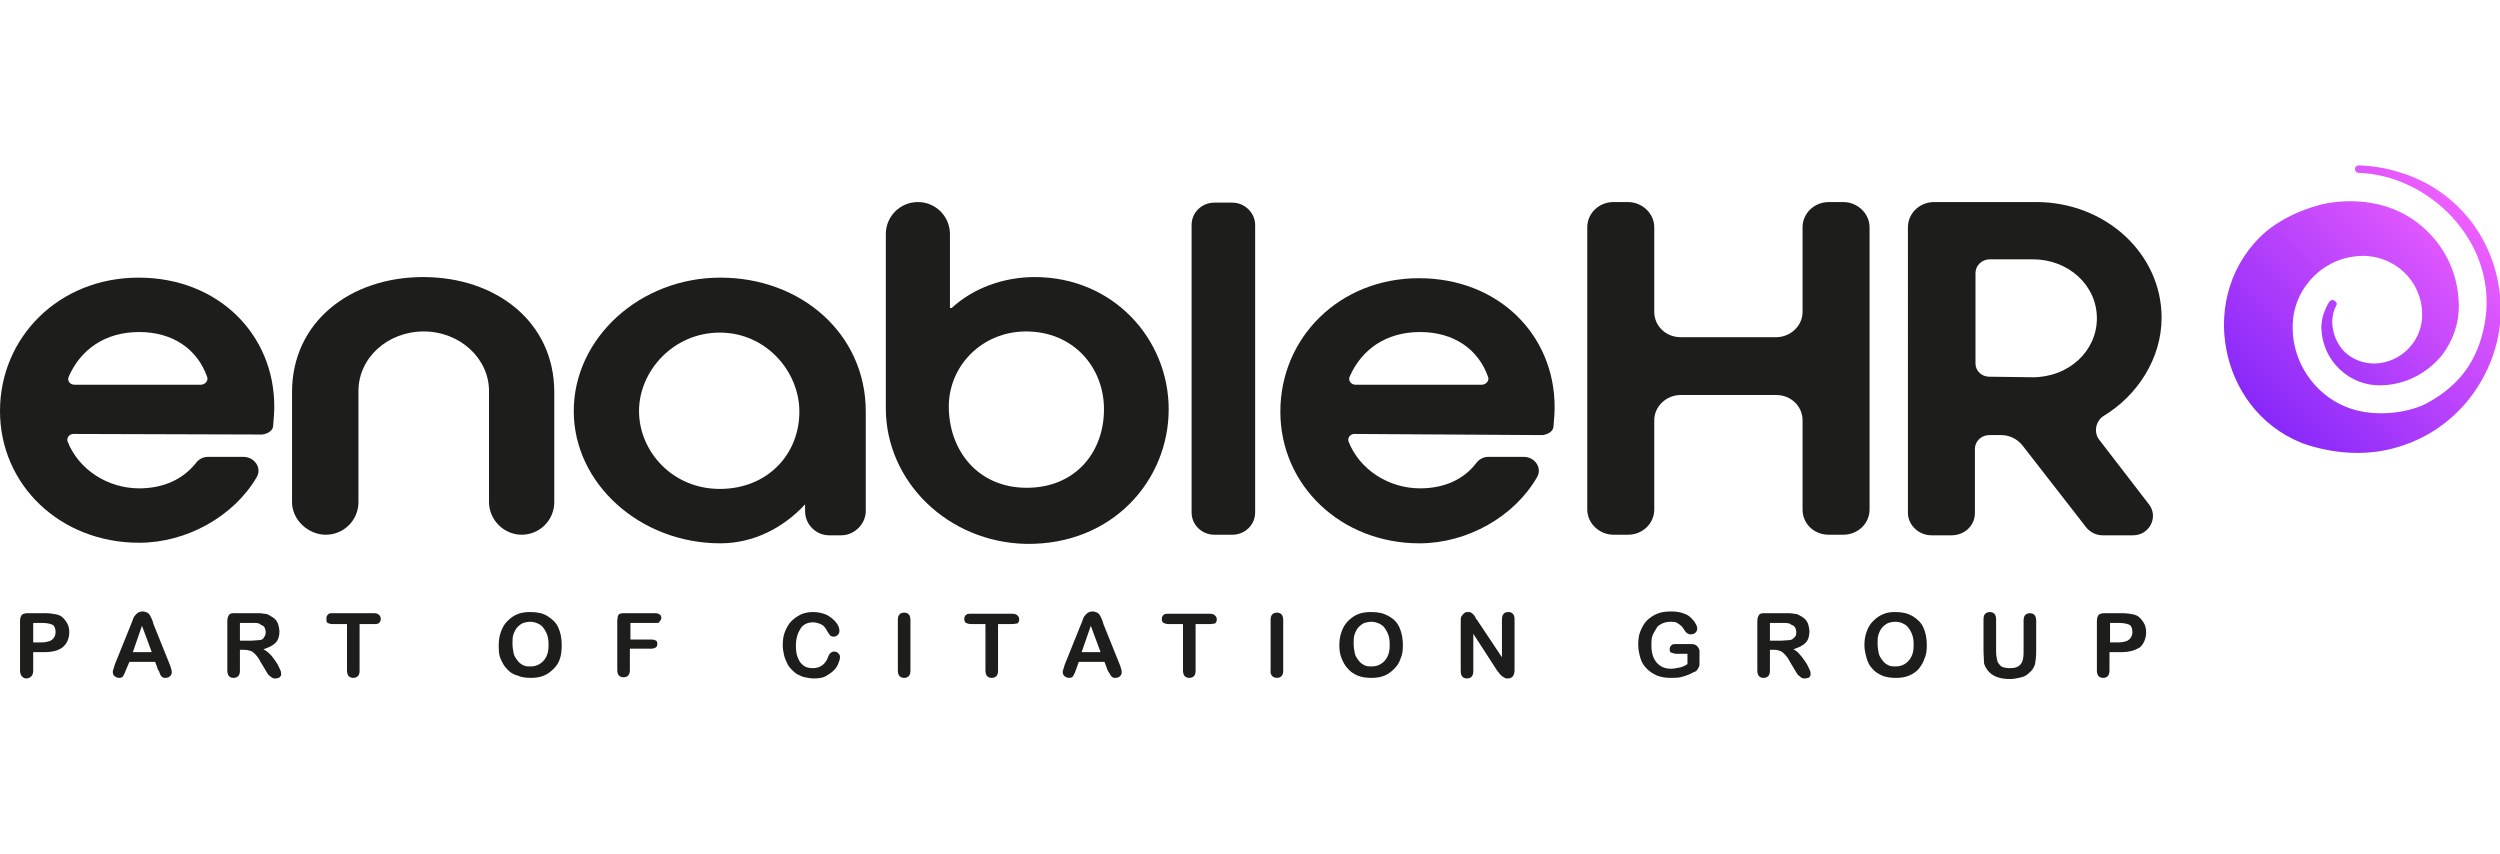 <?xml version="1.0" encoding="utf-8"?>
<!-- Generator: Adobe Illustrator 27.9.0, SVG Export Plug-In . SVG Version: 6.00 Build 0)  -->
<svg version="1.1" id="Layer_1" xmlns="http://www.w3.org/2000/svg" xmlns:xlink="http://www.w3.org/1999/xlink" x="0px" y="0px"
	 viewBox="0 0 436.6 91.6" style="enable-background:new 0 0 436.6 91.6;" xml:space="preserve"
     width="120px" height="41px">
<style type="text/css">
	.st0{fill:#1D1E1C;}
	.st1{fill:url(#SVGID_1_);}
</style>
<g>
	<path class="st0" d="M154.7,42.5V12.1c0-3.1,2.5-5.6,5.6-5.6l0,0c3.1,0,5.6,2.5,5.6,5.6V25h0.3c3.8-3.5,9.1-5.4,14.5-5.4
		c13.7,0,23.4,10.8,23.4,23.1s-9.7,23.7-24.9,23.5C165.5,65.9,154.7,55.3,154.7,42.5L154.7,42.5z M192.8,42.7
		c0-7.4-5.4-13.6-13.6-13.6c-7.7,0-13.5,6-13.5,13.1c0,7.7,5.1,14.2,13.6,14.2S192.8,50.2,192.8,42.7z"/>
	<path class="st0" d="M12.8,47c-0.7,0-1.2,0.7-1,1.3c1.9,4.9,7,8.2,12.5,8.2c4,0,7.5-1.4,9.9-4.4c0.5-0.7,1.3-1.1,2.1-1.1h6.2
		c2,0,3.3,2,2.3,3.6C40.8,61.4,32.6,66,24.3,66C10.5,66,0,55.9,0,43s10.3-23.3,24.2-23.3s23.7,9.9,23.7,22.5c0,1.1-0.1,2.2-0.2,3.4
		c-0.1,1.3-1.9,1.5-1.9,1.5L12.8,47L12.8,47z M13,38.4h22.1c0.7,0,1.3-0.7,1.1-1.3c-1.7-4.9-6-7.9-11.9-7.9S14.1,32.2,12,37
		C11.7,37.7,12.2,38.4,13,38.4"/>
	<path class="st0" d="M51,39.7c0-12.3,10.2-20.1,22.9-20.1s22.9,7.8,22.9,20.1v19.2c0,3.2-2.6,5.7-5.7,5.7s-5.7-2.6-5.7-5.7V39.5
		c0-5.7-5.1-10.4-11.4-10.4s-11.4,4.6-11.4,10.4v19.4c0,3.2-2.6,5.7-5.7,5.7S51,62,51,58.9V39.7z"/>
	<path class="st0" d="M146.9,64.7h-2.1c-2.3,0-4.2-1.9-4.2-4.2v-1.2c-3.8,4.1-9,6.8-14.8,6.8c-14,0-25.6-10.4-25.6-23.1
		s11.5-23.3,25.6-23.3s25.4,9.8,25.4,23.4v17.5C151.1,62.8,149.2,64.7,146.9,64.7 M125.7,29.3c-8.1,0-14.1,6.7-14.1,13.7
		s5.8,13.6,14.1,13.6s13.9-6,13.9-13.5C139.6,36.1,133.8,29.3,125.7,29.3"/>
	<path class="st0" d="M208.1,60.7V10.5c0-2.2,1.8-3.9,4-3.9h3.1c2.2,0,4,1.8,4,3.9v50.2c0,2.2-1.8,3.9-4,3.9h-3.1
		C209.9,64.6,208.1,62.9,208.1,60.7L208.1,60.7z"/>
	<path class="st0" d="M236.5,47c-0.7,0-1.2,0.7-1,1.3c1.9,4.9,7,8.2,12.5,8.2c4,0,7.5-1.4,9.8-4.4c0.5-0.7,1.3-1.1,2.1-1.1h6.2
		c2,0,3.3,2,2.3,3.6c-4,6.9-12.2,11.5-20.5,11.5c-13.7,0-24.3-10.1-24.3-23s10.3-23.3,24.2-23.3s23.7,9.9,23.7,22.5
		c0,1.1-0.1,2.2-0.2,3.4c-0.1,1.3-1.9,1.5-1.9,1.5L236.5,47L236.5,47z M236.7,38.4h22.1c0.7,0,1.3-0.7,1.1-1.3
		c-1.7-4.9-6-7.9-11.9-7.9s-10.2,3-12.3,7.8C235.4,37.7,236,38.4,236.7,38.4"/>
	<path class="st0" d="M314.8,60.2V44.6c0-2.4-2-4.4-4.6-4.4h-16.7c-2.5,0-4.6,2-4.6,4.4v15.6c0,2.4-2,4.4-4.6,4.4h-2.5
		c-2.5,0-4.6-2-4.6-4.4V10.9c0-2.4,2-4.4,4.6-4.4h2.5c2.5,0,4.6,2,4.6,4.4v14.8c0,2.4,2,4.4,4.6,4.4h16.7c2.5,0,4.6-2,4.6-4.4V10.9
		c0-2.4,2-4.4,4.6-4.4h2.5c2.5,0,4.6,2,4.6,4.4v49.3c0,2.4-2,4.4-4.6,4.4h-2.5C316.8,64.6,314.8,62.7,314.8,60.2z"/>
	<path class="st0" d="M366.6,48l8.7,11.3c1.7,2.2,0.1,5.4-2.8,5.4h-5.3c-1.1,0-2.1-0.5-2.8-1.3L353.2,49c-0.9-1.1-2.2-1.8-3.7-1.8
		h-2.1c-1.4,0-2.5,1.1-2.5,2.4v11.2c0,2.2-1.8,3.9-4.1,3.9h-3.5c-2.2,0-4.1-1.8-4.1-3.9V10.9c0-2.4,2-4.4,4.6-4.4h17.8
		c12.1,0,21.9,9,21.9,20.2c0,7.1-4.2,13.6-10.2,17.2C366,44.8,365.6,46.7,366.6,48L366.6,48z M355,37.1c6.2,0,11.2-4.5,11.2-10.3
		s-5-10.3-11.2-10.3h-7.5c-1.4,0-2.5,1.1-2.5,2.4v15.8c0,1.3,1.1,2.3,2.4,2.3L355,37.1L355,37.1z"/>
	<path class="st0" d="M7.8,85.1h-2v3.2c0,0.4-0.1,0.8-0.3,1S5,89.7,4.6,89.7S4,89.5,3.8,89.3s-0.3-0.6-0.3-1v-8.6
		c0-0.5,0.1-0.8,0.3-1.1c0.2-0.2,0.6-0.3,1.1-0.3h2.9c0.9,0,1.5,0.1,2,0.2s0.9,0.3,1.2,0.6s0.6,0.7,0.8,1.1s0.3,0.9,0.3,1.4
		c0,1.1-0.4,2-1.1,2.6S9.2,85.1,7.8,85.1L7.8,85.1z M7.3,80H5.8v3.4h1.5c0.5,0,1-0.1,1.3-0.2s0.6-0.3,0.8-0.6s0.3-0.6,0.3-1
		c0-0.5-0.1-0.9-0.4-1.2C9,80.2,8.3,80,7.3,80L7.3,80z"/>
	<path class="st0" d="M27.6,88.2l-0.5-1.4h-4.5L22,88.2c-0.2,0.6-0.4,0.9-0.5,1.1s-0.4,0.3-0.7,0.3c-0.3,0-0.5-0.1-0.8-0.3
		c-0.2-0.2-0.3-0.4-0.3-0.7c0-0.2,0-0.3,0.1-0.5s0.1-0.4,0.2-0.7l2.9-7.2c0.1-0.2,0.2-0.5,0.3-0.8s0.2-0.5,0.4-0.7
		c0.1-0.2,0.3-0.3,0.5-0.5c0.2-0.1,0.5-0.2,0.8-0.2s0.6,0.1,0.8,0.2c0.2,0.1,0.4,0.3,0.5,0.5s0.2,0.4,0.3,0.6s0.2,0.5,0.3,0.9
		l2.9,7.2c0.2,0.6,0.3,0.9,0.3,1.2s-0.1,0.5-0.3,0.7c-0.2,0.2-0.5,0.3-0.8,0.3c-0.2,0-0.3,0-0.5-0.1s-0.2-0.2-0.3-0.3
		S28,89,27.9,88.8C27.8,88.6,27.8,88.4,27.6,88.2L27.6,88.2z M23.2,85.1h3.3l-1.7-4.6L23.2,85.1L23.2,85.1z"/>
	<path class="st0" d="M42.7,84.7h-0.8v3.6c0,0.5-0.1,0.8-0.3,1s-0.5,0.3-0.8,0.3c-0.4,0-0.6-0.1-0.8-0.3c-0.2-0.2-0.3-0.6-0.3-1
		v-8.6c0-0.5,0.1-0.8,0.3-1.1s0.6-0.3,1.1-0.3h3.7c0.5,0,0.9,0,1.3,0.1c0.4,0,0.7,0.1,1,0.3c0.3,0.2,0.7,0.4,0.9,0.6s0.5,0.6,0.6,1
		s0.2,0.8,0.2,1.2c0,0.8-0.2,1.5-0.7,2s-1.2,0.8-2.1,1.1c0.4,0.2,0.8,0.5,1.2,0.9s0.7,0.9,1,1.3s0.5,0.9,0.7,1.3s0.2,0.6,0.2,0.8
		s0,0.3-0.1,0.4s-0.2,0.3-0.4,0.3c-0.2,0.1-0.3,0.1-0.6,0.1c-0.2,0-0.5-0.1-0.6-0.2s-0.3-0.3-0.5-0.4c-0.1-0.2-0.3-0.4-0.5-0.8
		l-0.9-1.5c-0.3-0.6-0.6-1-0.9-1.3c-0.3-0.3-0.5-0.5-0.8-0.6S43.1,84.7,42.7,84.7L42.7,84.7z M44,80h-2.1v3.1h2c0.5,0,1-0.1,1.4-0.1
		s0.7-0.2,0.8-0.5c0.2-0.2,0.3-0.5,0.3-0.9c0-0.3-0.1-0.6-0.2-0.8s-0.4-0.4-0.7-0.5C45.3,80,44.8,80,44,80L44,80z"/>
	<path class="st0" d="M65.3,80.2h-2.5v8.1c0,0.5-0.1,0.8-0.3,1s-0.5,0.3-0.8,0.3s-0.6-0.1-0.8-0.3s-0.3-0.6-0.3-1v-8.1h-2.5
		c-0.4,0-0.7-0.1-0.9-0.2S57,79.5,57,79.2s0.1-0.5,0.3-0.7s0.5-0.2,0.8-0.2h7.2c0.4,0,0.7,0.1,0.9,0.3c0.2,0.2,0.3,0.4,0.3,0.7
		s-0.1,0.5-0.3,0.7S65.7,80.2,65.3,80.2L65.3,80.2z"/>
	<path class="st0" d="M92.6,78.1c1.2,0,2.2,0.2,3,0.7s1.5,1.1,1.9,2s0.6,1.9,0.6,3.1c0,0.9-0.1,1.7-0.3,2.3
		c-0.2,0.7-0.6,1.3-1.1,1.8s-1,0.9-1.7,1.2c-0.7,0.3-1.5,0.4-2.3,0.4s-1.7-0.1-2.3-0.4C89.6,89,89,88.6,88.5,88
		c-0.5-0.5-0.8-1.1-1.1-1.8s-0.3-1.5-0.3-2.3s0.1-1.6,0.4-2.4s0.6-1.3,1.1-1.8s1-0.9,1.7-1.2S91.7,78.1,92.6,78.1L92.6,78.1z
		 M95.8,83.8c0-0.8-0.1-1.5-0.4-2.1s-0.6-1.1-1.1-1.4s-1.1-0.5-1.7-0.5c-0.4,0-0.9,0.1-1.2,0.2s-0.7,0.4-1,0.7
		c-0.3,0.3-0.5,0.7-0.7,1.2s-0.2,1.1-0.2,1.7s0.1,1.2,0.2,1.7s0.4,0.9,0.7,1.3s0.6,0.6,1,0.8c0.4,0.2,0.8,0.2,1.2,0.2
		c0.6,0,1.1-0.1,1.6-0.4s0.9-0.7,1.2-1.3S95.8,84.7,95.8,83.8L95.8,83.8z"/>
	<path class="st0" d="M114.6,80h-4.5v2.9h3.7c0.3,0,0.6,0.1,0.8,0.2c0.2,0.2,0.2,0.4,0.2,0.6s-0.1,0.5-0.3,0.6s-0.4,0.2-0.8,0.2H110
		v3.7c0,0.5-0.1,0.8-0.3,1s-0.5,0.3-0.8,0.3s-0.6-0.1-0.8-0.3s-0.3-0.6-0.3-1v-8.6c0-0.3,0.1-0.6,0.1-0.8c0.1-0.2,0.2-0.4,0.4-0.4
		c0.2-0.1,0.5-0.1,0.8-0.1h5.3c0.4,0,0.6,0.1,0.8,0.2c0.2,0.2,0.3,0.4,0.3,0.6s-0.1,0.5-0.3,0.6C115.2,80,115,80,114.6,80L114.6,80z
		"/>
	<path class="st0" d="M146.7,85.9c0,0.4-0.1,0.7-0.3,1.2s-0.4,0.8-0.8,1.2s-0.9,0.7-1.4,1s-1.3,0.4-2,0.4c-0.6,0-1.1-0.1-1.6-0.2
		s-0.9-0.3-1.3-0.5s-0.8-0.6-1.1-0.9s-0.6-0.7-0.8-1.2c-0.2-0.4-0.4-0.9-0.5-1.4s-0.2-1-0.2-1.6c0-0.9,0.1-1.7,0.4-2.4
		s0.6-1.3,1.1-1.8s1.1-0.9,1.7-1.2c0.7-0.3,1.4-0.4,2.1-0.4c0.9,0,1.7,0.2,2.4,0.5c0.7,0.4,1.2,0.8,1.6,1.3s0.6,1,0.6,1.5
		c0,0.3-0.1,0.5-0.3,0.7s-0.4,0.3-0.7,0.3s-0.5-0.1-0.6-0.2s-0.3-0.4-0.5-0.7c-0.3-0.6-0.6-1-1-1.2s-0.9-0.4-1.5-0.4
		c-0.9,0-1.7,0.3-2.2,1.1s-0.8,1.7-0.8,3c0,0.9,0.1,1.6,0.4,2.2c0.2,0.6,0.6,1,1,1.3s1,0.4,1.6,0.4s1.2-0.2,1.6-0.5s0.8-0.8,1-1.4
		c0.1-0.3,0.2-0.5,0.4-0.7s0.4-0.3,0.7-0.3s0.5,0.1,0.7,0.3S146.7,85.7,146.7,85.9L146.7,85.9z"/>
	<path class="st0" d="M156.8,88.3v-8.8c0-0.5,0.1-0.8,0.3-1s0.5-0.3,0.8-0.3s0.6,0.1,0.8,0.3c0.2,0.2,0.3,0.6,0.3,1v8.8
		c0,0.5-0.1,0.8-0.3,1s-0.5,0.3-0.8,0.3s-0.6-0.1-0.8-0.3C156.9,89.1,156.8,88.7,156.8,88.3L156.8,88.3z"/>
	<path class="st0" d="M176.8,80.2h-2.5v8.1c0,0.5-0.1,0.8-0.3,1s-0.5,0.3-0.8,0.3s-0.6-0.1-0.8-0.3s-0.3-0.6-0.3-1v-8.1h-2.5
		c-0.4,0-0.7-0.1-0.9-0.2s-0.3-0.4-0.3-0.7s0.1-0.5,0.3-0.7s0.5-0.2,0.9-0.2h7.2c0.4,0,0.7,0.1,0.9,0.3c0.2,0.2,0.3,0.4,0.3,0.7
		s-0.1,0.5-0.3,0.7C177.4,80.1,177.2,80.2,176.8,80.2L176.8,80.2z"/>
	<path class="st0" d="M193.4,88.2l-0.5-1.4h-4.5l-0.5,1.4c-0.2,0.6-0.4,0.9-0.5,1.1s-0.4,0.3-0.7,0.3s-0.5-0.1-0.8-0.3
		c-0.2-0.2-0.3-0.4-0.3-0.7c0-0.2,0-0.3,0.1-0.5s0.1-0.4,0.2-0.7l2.9-7.2c0.1-0.2,0.2-0.5,0.3-0.8s0.2-0.5,0.4-0.7
		c0.1-0.2,0.3-0.3,0.5-0.5c0.2-0.1,0.5-0.2,0.8-0.2s0.6,0.1,0.8,0.2s0.4,0.3,0.5,0.5s0.2,0.4,0.3,0.6s0.2,0.5,0.3,0.9l2.9,7.2
		c0.2,0.6,0.3,0.9,0.3,1.2s-0.1,0.5-0.3,0.7s-0.5,0.3-0.8,0.3c-0.2,0-0.3,0-0.5-0.1s-0.2-0.2-0.3-0.3c-0.1-0.1-0.2-0.3-0.3-0.5
		C193.6,88.6,193.5,88.4,193.4,88.2L193.4,88.2z M188.9,85.1h3.3l-1.7-4.6L188.9,85.1L188.9,85.1z"/>
	<path class="st0" d="M211.3,80.2h-2.5v8.1c0,0.5-0.1,0.8-0.3,1s-0.5,0.3-0.8,0.3s-0.6-0.1-0.8-0.3s-0.3-0.6-0.3-1v-8.1h-2.5
		c-0.4,0-0.7-0.1-0.9-0.2s-0.3-0.4-0.3-0.7s0.1-0.5,0.3-0.7s0.5-0.2,0.9-0.2h7.2c0.4,0,0.7,0.1,0.9,0.3c0.2,0.2,0.3,0.4,0.3,0.7
		s-0.1,0.5-0.3,0.7C212,80.1,211.7,80.2,211.3,80.2L211.3,80.2z"/>
	<path class="st0" d="M221.9,88.3v-8.8c0-0.5,0.1-0.8,0.3-1s0.5-0.3,0.8-0.3s0.6,0.1,0.8,0.3c0.2,0.2,0.3,0.6,0.3,1v8.8
		c0,0.5-0.1,0.8-0.3,1s-0.5,0.3-0.8,0.3s-0.6-0.1-0.8-0.3S221.8,88.7,221.9,88.3L221.9,88.3z"/>
	<path class="st0" d="M239.5,78.1c1.2,0,2.1,0.2,3,0.7s1.5,1.1,1.9,2s0.6,1.9,0.6,3.1c0,0.9-0.1,1.7-0.4,2.3
		c-0.2,0.7-0.6,1.3-1.1,1.8s-1,0.9-1.7,1.2c-0.7,0.3-1.5,0.4-2.3,0.4s-1.7-0.1-2.4-0.4s-1.3-0.7-1.7-1.2c-0.5-0.5-0.8-1.1-1.1-1.8
		s-0.4-1.5-0.4-2.3s0.1-1.6,0.4-2.4s0.6-1.3,1.1-1.8s1-0.9,1.7-1.2S238.6,78.1,239.5,78.1L239.5,78.1z M242.7,83.8
		c0-0.8-0.1-1.5-0.4-2.1c-0.3-0.6-0.6-1.1-1.1-1.4s-1.1-0.5-1.7-0.5c-0.4,0-0.9,0.1-1.2,0.2s-0.7,0.4-1,0.7
		c-0.3,0.3-0.5,0.7-0.7,1.2s-0.2,1.1-0.2,1.7s0.1,1.2,0.2,1.7s0.4,0.9,0.7,1.3s0.6,0.6,1,0.8c0.4,0.2,0.8,0.2,1.2,0.2
		c0.6,0,1.1-0.1,1.6-0.4s0.9-0.7,1.2-1.3S242.7,84.7,242.7,83.8L242.7,83.8z"/>
	<path class="st0" d="M257.9,79.4l4.4,6.6v-6.6c0-0.4,0.1-0.8,0.3-1s0.4-0.3,0.8-0.3s0.6,0.1,0.8,0.3c0.2,0.2,0.3,0.5,0.3,1v8.8
		c0,1-0.4,1.5-1.2,1.5c-0.2,0-0.4,0-0.5-0.1c-0.2-0.1-0.3-0.2-0.5-0.3c-0.1-0.1-0.3-0.3-0.4-0.4c-0.1-0.2-0.2-0.3-0.4-0.5l-4.2-6.5
		v6.5c0,0.4-0.1,0.8-0.3,1c-0.2,0.2-0.5,0.3-0.8,0.3s-0.6-0.1-0.8-0.3s-0.3-0.5-0.3-1v-8.6c0-0.4,0-0.7,0.1-0.9
		c0.1-0.2,0.3-0.4,0.5-0.6s0.5-0.2,0.7-0.2s0.4,0,0.5,0.1s0.3,0.2,0.4,0.3c0.1,0.1,0.2,0.3,0.3,0.4S257.7,79.3,257.9,79.4
		L257.9,79.4z"/>
	<path class="st0" d="M296.8,84.9V87c0,0.3,0,0.5-0.1,0.7s-0.2,0.3-0.3,0.5s-0.3,0.3-0.6,0.4c-0.7,0.4-1.3,0.6-2,0.8
		c-0.6,0.2-1.3,0.2-2,0.2c-0.9,0-1.6-0.1-2.4-0.4c-0.7-0.3-1.3-0.7-1.8-1.2s-0.9-1.1-1.1-1.8s-0.4-1.5-0.4-2.4s0.1-1.7,0.4-2.4
		c0.3-0.7,0.6-1.3,1.1-1.8s1.1-0.9,1.8-1.2c0.7-0.3,1.5-0.4,2.5-0.4c0.8,0,1.4,0.1,2,0.3c0.6,0.2,1,0.4,1.4,0.8s0.6,0.6,0.8,1
		c0.2,0.3,0.3,0.6,0.3,0.9s-0.1,0.5-0.3,0.7c-0.2,0.2-0.5,0.3-0.8,0.3c-0.2,0-0.3,0-0.5-0.1c-0.1-0.1-0.3-0.2-0.4-0.3
		c-0.3-0.4-0.5-0.8-0.7-1s-0.5-0.4-0.8-0.6s-0.8-0.2-1.2-0.2s-1,0.1-1.4,0.3s-0.8,0.4-1,0.8s-0.5,0.8-0.7,1.3s-0.2,1.1-0.2,1.7
		c0,1.3,0.3,2.3,0.9,3s1.4,1.1,2.5,1.1c0.5,0,1-0.1,1.5-0.2s0.9-0.3,1.4-0.6v-1.8h-1.8c-0.4,0-0.7-0.1-1-0.2s-0.3-0.3-0.3-0.7
		c0-0.2,0.1-0.4,0.3-0.6c0.2-0.2,0.4-0.2,0.7-0.2h2.6c0.3,0,0.6,0,0.8,0.1c0.2,0.1,0.4,0.2,0.5,0.4S296.8,84.5,296.8,84.9
		L296.8,84.9z"/>
	<path class="st0" d="M309.9,84.7h-0.8v3.6c0,0.5-0.1,0.8-0.3,1s-0.5,0.3-0.8,0.3c-0.4,0-0.6-0.1-0.8-0.3c-0.2-0.2-0.3-0.6-0.3-1
		v-8.6c0-0.5,0.1-0.8,0.3-1.1s0.6-0.3,1.1-0.3h3.7c0.5,0,0.9,0,1.3,0.1c0.4,0,0.7,0.1,1,0.3c0.4,0.2,0.7,0.4,0.9,0.6s0.5,0.6,0.6,1
		s0.2,0.8,0.2,1.2c0,0.8-0.2,1.5-0.7,2s-1.2,0.8-2.1,1.1c0.4,0.2,0.8,0.5,1.1,0.9c0.4,0.4,0.7,0.9,1,1.3s0.5,0.9,0.7,1.3
		s0.2,0.6,0.2,0.8s0,0.3-0.1,0.4c-0.1,0.2-0.2,0.3-0.4,0.3c-0.2,0.1-0.4,0.1-0.6,0.1s-0.5-0.1-0.6-0.2s-0.3-0.3-0.5-0.4
		c-0.1-0.2-0.3-0.4-0.5-0.8l-0.9-1.5c-0.3-0.6-0.6-1-0.9-1.3s-0.5-0.5-0.8-0.6S310.3,84.7,309.9,84.7L309.9,84.7z M311.2,80h-2.1
		v3.1h2c0.5,0,1-0.1,1.4-0.1s0.6-0.2,0.9-0.5s0.3-0.5,0.3-0.9c0-0.3-0.1-0.6-0.2-0.8s-0.4-0.4-0.7-0.5C312.5,80,312,80,311.2,80
		L311.2,80z"/>
	<path class="st0" d="M331,78.1c1.2,0,2.1,0.2,3,0.7c0.8,0.5,1.5,1.1,1.9,2s0.6,1.9,0.6,3.1c0,0.9-0.1,1.7-0.4,2.3
		c-0.2,0.7-0.6,1.3-1,1.8s-1,0.9-1.7,1.2c-0.7,0.3-1.5,0.4-2.3,0.4s-1.7-0.1-2.4-0.4s-1.3-0.7-1.7-1.2c-0.5-0.5-0.8-1.1-1-1.8
		s-0.4-1.5-0.4-2.3s0.1-1.6,0.4-2.4s0.6-1.3,1.1-1.8s1-0.9,1.7-1.2S330.1,78.1,331,78.1L331,78.1z M334.2,83.8
		c0-0.8-0.1-1.5-0.4-2.1s-0.6-1.1-1.1-1.4s-1-0.5-1.7-0.5c-0.5,0-0.9,0.1-1.2,0.2s-0.7,0.4-1,0.7c-0.3,0.3-0.5,0.7-0.7,1.2
		s-0.2,1.1-0.2,1.7s0.1,1.2,0.2,1.7s0.4,0.9,0.7,1.3s0.6,0.6,1,0.8c0.4,0.2,0.8,0.2,1.2,0.2c0.6,0,1.1-0.1,1.6-0.4s0.9-0.7,1.2-1.3
		S334.2,84.7,334.2,83.8L334.2,83.8z"/>
	<path class="st0" d="M346.4,84.8v-5.4c0-0.5,0.1-0.8,0.3-1c0.2-0.2,0.5-0.3,0.8-0.3s0.6,0.1,0.8,0.3c0.2,0.2,0.3,0.6,0.3,1V85
		c0,0.6,0.1,1.2,0.2,1.6s0.4,0.7,0.7,1c0.4,0.2,0.9,0.3,1.5,0.3c0.9,0,1.5-0.2,1.9-0.7s0.5-1.2,0.5-2.1v-5.5c0-0.5,0.1-0.8,0.3-1
		c0.2-0.2,0.5-0.3,0.8-0.3s0.6,0.1,0.8,0.3c0.2,0.2,0.3,0.6,0.3,1V85c0,0.9-0.1,1.6-0.2,2.2c-0.2,0.6-0.5,1.1-1,1.5
		c-0.4,0.4-0.9,0.7-1.4,0.8s-1.2,0.3-1.9,0.3c-0.9,0-1.6-0.1-2.2-0.3c-0.6-0.2-1.1-0.5-1.5-0.9s-0.7-0.9-0.9-1.5
		C346.5,86.4,346.4,85.7,346.4,84.8L346.4,84.8z"/>
	<path class="st0" d="M370.5,85.1h-2.1v3.2c0,0.4-0.1,0.8-0.3,1s-0.5,0.3-0.8,0.3s-0.6-0.1-0.8-0.3c-0.2-0.2-0.3-0.6-0.3-1v-8.6
		c0-0.5,0.1-0.8,0.3-1.1c0.2-0.2,0.6-0.3,1.1-0.3h2.9c0.9,0,1.5,0.1,2,0.2s0.9,0.3,1.2,0.6s0.6,0.7,0.8,1.1s0.3,0.9,0.3,1.4
		c0,1.1-0.4,2-1,2.6C372.9,84.8,371.9,85.1,370.5,85.1L370.5,85.1z M370,80h-1.5v3.4h1.5c0.5,0,1-0.1,1.3-0.2s0.6-0.3,0.8-0.6
		s0.3-0.6,0.3-1c0-0.5-0.1-0.9-0.4-1.2C371.7,80.2,371,80,370,80L370,80z"/>

		<linearGradient id="SVGID_1_" gradientUnits="userSpaceOnUse" x1="395.352" y1="49.532" x2="430.848" y2="85.028" gradientTransform="matrix(1 0 0 -1 0 94)">
		<stop  offset="0" style="stop-color:#8728F9"/>
		<stop  offset="0.723" style="stop-color:#D04FFD"/>
		<stop  offset="0.995" style="stop-color:#ED5EFF"/>
	</linearGradient>
	<path class="st1" d="M423.7,11.4c3.6,3.4,5.6,8,5.7,12.9c0.1,3.3-1,6.4-2.9,8.9c-2.5,3.1-6.3,5.2-10.6,5.3
		c-2.7,0.1-5.3-0.9-7.3-2.8c-2-1.9-3.1-4.4-3.2-7.2c0-1.6,0.5-3.2,1.4-4.6l0,0l0,0c0.2-0.3,0.7-0.4,1-0.1c0.3,0.2,0.4,0.5,0.2,0.8
		l0,0c-0.5,0.9-0.7,1.9-0.7,3c0.1,1.9,0.8,3.7,2.2,5.1c1.4,1.3,3.2,2,5.2,2c4.7-0.1,8.5-4.1,8.3-8.8c-0.1-5.7-4.9-10.1-10.5-10
		c-4.3,0.1-8.1,2.3-10.4,6.1c-1.2,2-1.8,4.4-1.7,6.8c0.1,4,1.8,7.7,4.7,10.5c2.1,2,4.6,3.2,7,3.7c4.6,1,9.3-0.1,11.6-1.3
		c6.6-3.5,9.5-8.6,10.4-15.1c1.7-13.5-10-24.8-22.2-25.2c-0.3,0-0.5-0.2-0.6-0.5c-0.1-0.4,0.1-0.7,0.5-0.8c0.1,0,0.1,0,0.2,0
		c3.8,0.1,7.7,1.1,11.3,2.9c6.8,3.5,12.3,10.3,13.3,19.8c0.7,6.1-1.2,12.8-5.4,18.1c-3.1,3.9-7.5,7.1-13.2,8.6
		c-8.3,2.3-16.2-1-16.2-1c-7.3-3-11.7-9.4-13-16.3c-1.4-7.3,0.8-15.3,7-20.6c2.6-2.1,5.7-3.6,9-4.5C404.6,7.1,415.6,3.7,423.7,11.4z
		"/>
</g>
</svg>
